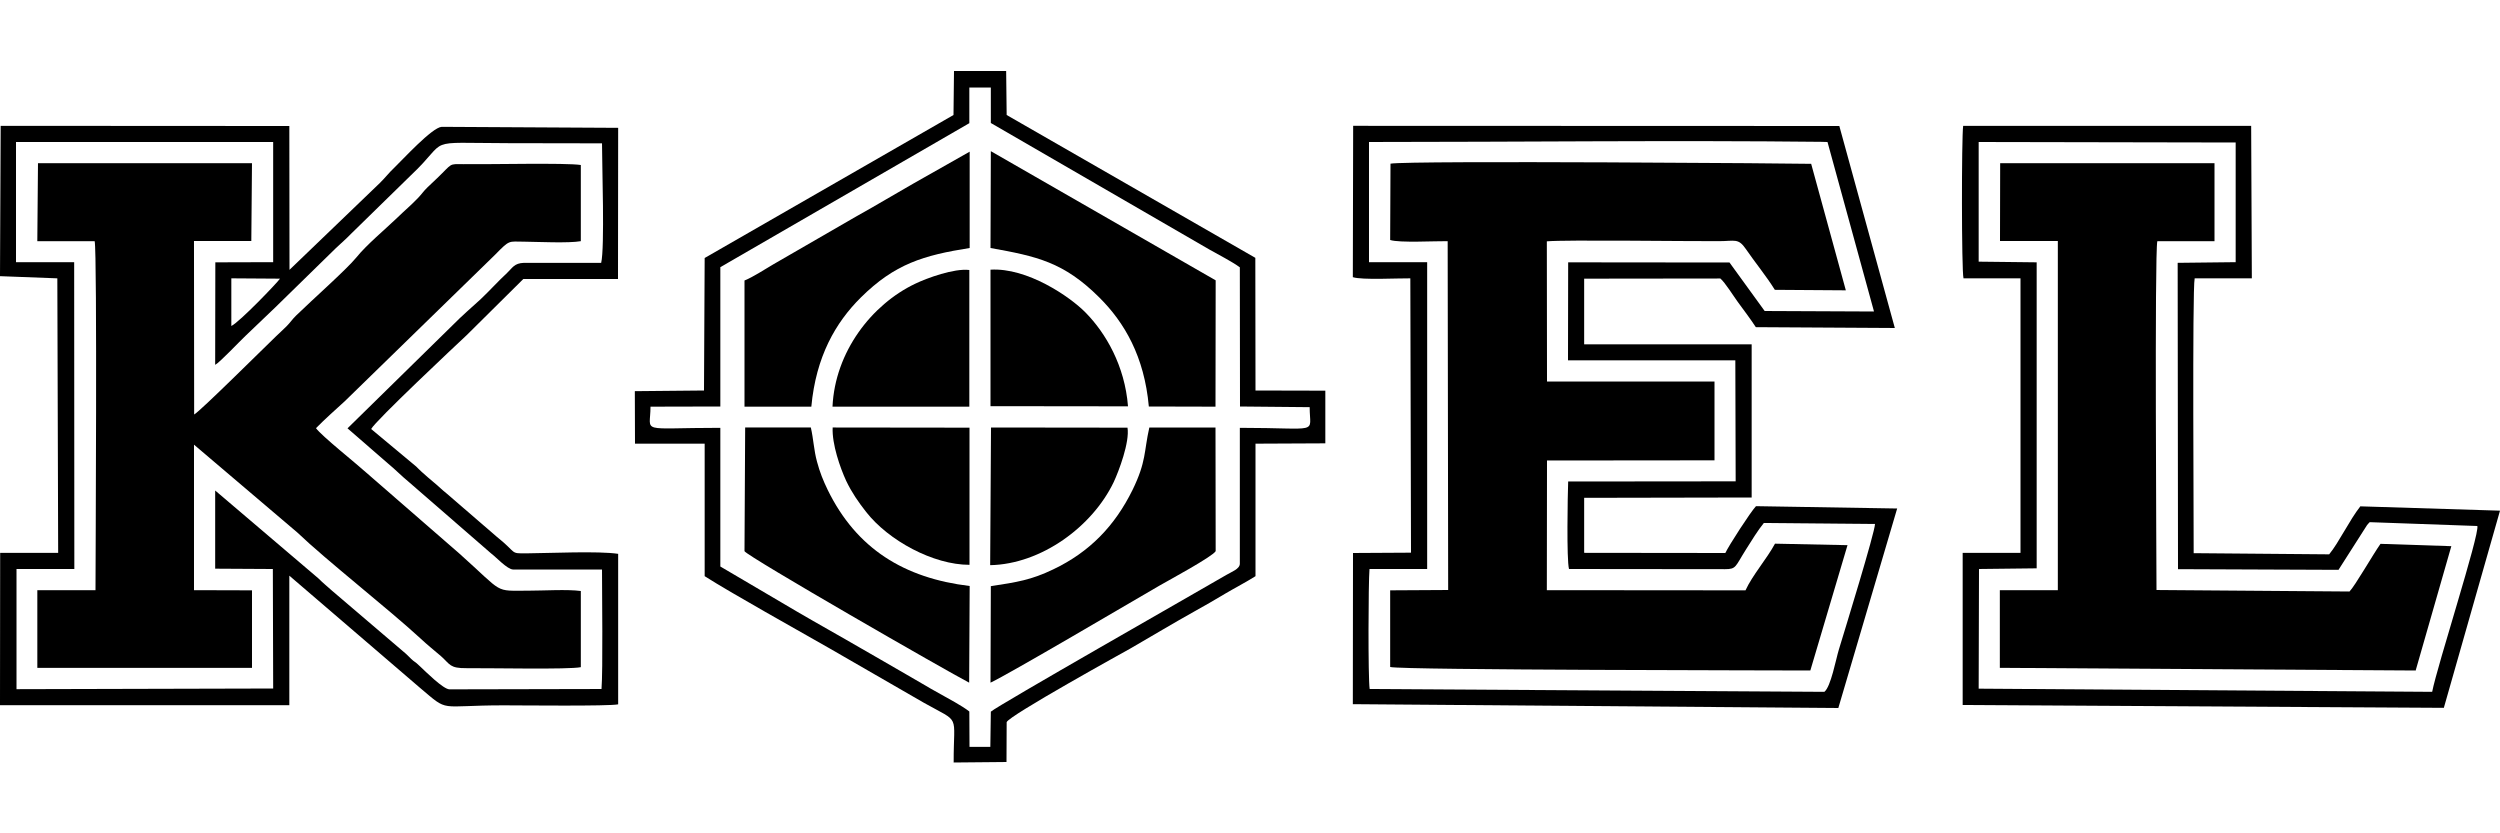 <svg xmlns:xlink="http://www.w3.org/1999/xlink" viewBox="0 0 15000 5000" style="shape-rendering:geometricPrecision; text-rendering:geometricPrecision; image-rendering:optimizeQuality; fill-rule:evenodd; clip-rule:evenodd" version="1.1" height="50mm" width="150mm" xml:space="preserve" xmlns="http://www.w3.org/2000/svg">
 <defs>
  <style type="text/css">
   
    .fil0 {fill:none}
    .fil1 {fill:black}
   
  </style>
 </defs>
 <g id="Layer_x0020_1">
  <rect height="5000" width="15000" class="fil0"></rect>
  <g id="Koel_x0020_Colors_x0020_Logo">
   <path d="M224 1447l344 0c16,70 5,1972 5,2094l-349 0 0 466 1288 0 0 -465 -348 -1 0 -873 620 527c171,164 547,459 737,634 46,43 82,71 125,108 56,50 52,73 153,72 142,-1 614,9 686,-6l0 -457c-80,-11 -226,-2 -313,-2 -212,0 -143,21 -415,-222l-559 -486c-64,-58 -268,-220 -302,-267 54,-55 114,-108 172,-161l902 -879c91,-93 80,-79 174,-79 83,1 270,10 341,-3l0 -457c-89,-14 -548,-3 -704,-5 -91,-1 -64,-6 -158,84 -22,21 -36,34 -58,55 -23,22 -34,40 -57,64 -40,42 -82,77 -124,118 -74,71 -184,162 -246,239 -59,72 -269,258 -361,348 -22,21 -35,42 -57,64 -22,22 -39,37 -62,59 -70,67 -457,452 -493,471l-1 -1041 344 0 4 -467 -1284 0 -4 468z" class="fil1"></path>
   <path d="M8341 1440c56,18 269,6 345,7l3 2093 -348 2 0 460c74,19 2380,20 2521,21l223 -752 -435 -9c-49,91 -136,190 -177,280l-1192 -1 1 -778 1005 -1 0 -473 -1005 0 -1 -841c114,-10 834,0 1031,-1 97,0 117,-20 163,47 54,79 124,164 174,245l426 3 -208 -759c-13,-2 -2405,-21 -2524,-1l-2 458z" class="fil1"></path>
   <path d="M12000 1446l347 0 0 2095 -348 0 0 466 2495 16 214 -746 -425 -14c-44,62 -154,254 -186,286l-1158 -9c0,-122 -12,-2027 5,-2093l343 0 0 -468 -1286 0 -1 467z" class="fil1"></path>
   <path d="M1388 1956l0 -286 292 2c-15,23 -242,260 -292,284zm-1292 -1104l1543 0 0 721 -347 1 -1 615c24,-11 147,-141 181,-173 62,-60 119,-113 181,-173l363 -355c32,-30 61,-55 91,-86l358 -350c242,-227 60,-194 586,-193l561 1c0,133 17,626 -5,717l-463 0c-59,2 -69,30 -102,61 -56,52 -104,106 -159,158 -56,51 -112,99 -165,153l-633 621 243 211c44,36 80,74 124,110l494 429c29,21 98,97 133,97l533 0c0,148 6,602 -3,717l-912 2c-37,0 -145,-108 -177,-138 -19,-19 -21,-19 -41,-34 -18,-15 -25,-25 -43,-41l-443 -378c-32,-29 -53,-45 -83,-75l-619 -527 0 469 346 2 2 717 -1540 4 0 -721 347 0 -1 -1841 -349 0 0 -721zm-96 805l344 13 5 1647 -348 0 -1 914 1736 0 0 -777 784 673c179,151 102,105 503,105 102,0 630,6 686,-6l0 -903c-119,-18 -412,-4 -546,-3 -108,1 -55,2 -183,-100l-300 -259c-28,-22 -48,-43 -75,-65 -25,-20 -51,-44 -75,-65 -14,-12 -20,-20 -33,-32l-270 -225c25,-49 514,-508 573,-563l340 -337 568 0 1 -907 -1059 -6c-58,4 -234,197 -285,246 -32,30 -55,61 -86,91l-542 521 -1 -863 -1732 -1 -4 902z" class="fil1"></path>
   <path d="M8214 852c890,0 1828,-11 2713,-1l38 1 279 1017 -656 -3 -211 -291 -968 -1 -1 588 1004 0 2 726 -1005 1c-3,82 -10,469 5,525l936 1c69,0 60,-14 127,-120 29,-46 72,-116 106,-157l667 6c-1,51 -178,626 -217,754 -17,55 -48,224 -87,253l-2728 -17c-10,-66 -8,-641 -1,-720l346 0 0 -1841 -349 0 0 -721zm-97 811c56,18 271,6 345,7l4 1646 -348 2 -1 907 2913 23 353 -1197 -847 -14c-33,35 -163,236 -184,281l-847 -1 0 -330 1005 -2 0 -919 -1005 0 0 -394 817 -1c28,23 80,107 105,141 36,49 76,102 108,151l834 5 -333 -1212 -2917 -1 -2 908z" class="fil1"></path>
   <path d="M11872 852l1542 3 0 718 -348 4 2 1838 963 4 171 -268c8,-10 8,-9 16,-18l646 23c15,48 -241,839 -271,995l-2721 -19 2 -718 346 -4 0 -1836 -348 -4 0 -718zm1290 2467c1,-104 -9,-1587 6,-1649l343 0 -4 -915 -1728 0c-10,71 -10,869 2,915l342 0 0 1647 -347 0 0 913 2887 17 337 -1183 -838 -26c-66,84 -128,216 -187,288l-813 -7z" class="fil1"></path>
   <path d="M5816 525l129 0 0 213 1311 759c56,32 132,70 183,107l1 835 418 4c0,166 70,124 -419,124l0 815c0,32 -50,49 -80,67 -178,104 -1371,783 -1414,821l-3 211 -125 0 -1 -212c-43,-34 -128,-79 -185,-111 -66,-36 -123,-72 -189,-109 -122,-70 -250,-145 -373,-215 -128,-73 -254,-144 -378,-218l-369 -217 0 -832c-496,0 -419,37 -419,-127l419 -1 0 -836 1494 -864 0 -183 0 -31zm221 -99l-313 0 -3 264 -1493 858 -4 795 -415 4 1 315 418 0 0 795c156,100 564,327 749,433l567 327c224,126 177,58 178,358l317 -3 1 -239c9,-37 721,-430 744,-443 128,-74 251,-148 378,-219 63,-35 126,-71 189,-109 61,-36 125,-69 182,-105l0 -795 419 -2 0 -316 -419 -1 -1 -796 -1492 -857 -3 -264z" class="fil1"></path>
   <path d="M5943 1488c278,50 439,84 653,297 151,150 270,354 297,654l400 1 1 -758 -1349 -775 -2 581z" class="fil1"></path>
   <path d="M5945 3517l-2 579c104,-48 853,-489 1015,-583 52,-30 317,-173 336,-206l-1 -742 -397 0c-33,145 -17,203 -101,375 -106,215 -257,372 -475,476 -133,64 -218,77 -375,101z" class="fil1"></path>
   <path d="M4467 3307c17,32 1218,722 1348,789l3 -580c-392,-47 -679,-223 -852,-577 -27,-56 -47,-105 -64,-169 -19,-69 -21,-136 -37,-205l-394 0 -4 742z" class="fil1"></path>
   <path d="M4467 1683l0 757 401 0c28,-301 145,-504 297,-655 204,-202 376,-253 653,-297l0 -578 -339 192c-111,63 -223,131 -337,194l-502 290c-52,30 -119,75 -173,97z" class="fil1"></path>
   <path d="M5941 3391c306,-6 613,-231 741,-498 31,-66 97,-241 83,-327l-819 -1 -5 826z" class="fil1"></path>
   <path d="M5817 3389l0 -823 -821 -1c-5,99 45,242 81,320 34,71 73,127 120,187 134,171 402,317 620,317z" class="fil1"></path>
   <path d="M5943 2437l825 1c-19,-244 -134,-440 -254,-562 -95,-97 -351,-271 -571,-258l0 819z" class="fil1"></path>
   <path d="M4995 2440l821 0 0 -820c-92,-11 -253,48 -324,82 -263,125 -482,410 -497,738z" class="fil1"></path>
  </g>
 </g>
</svg>
